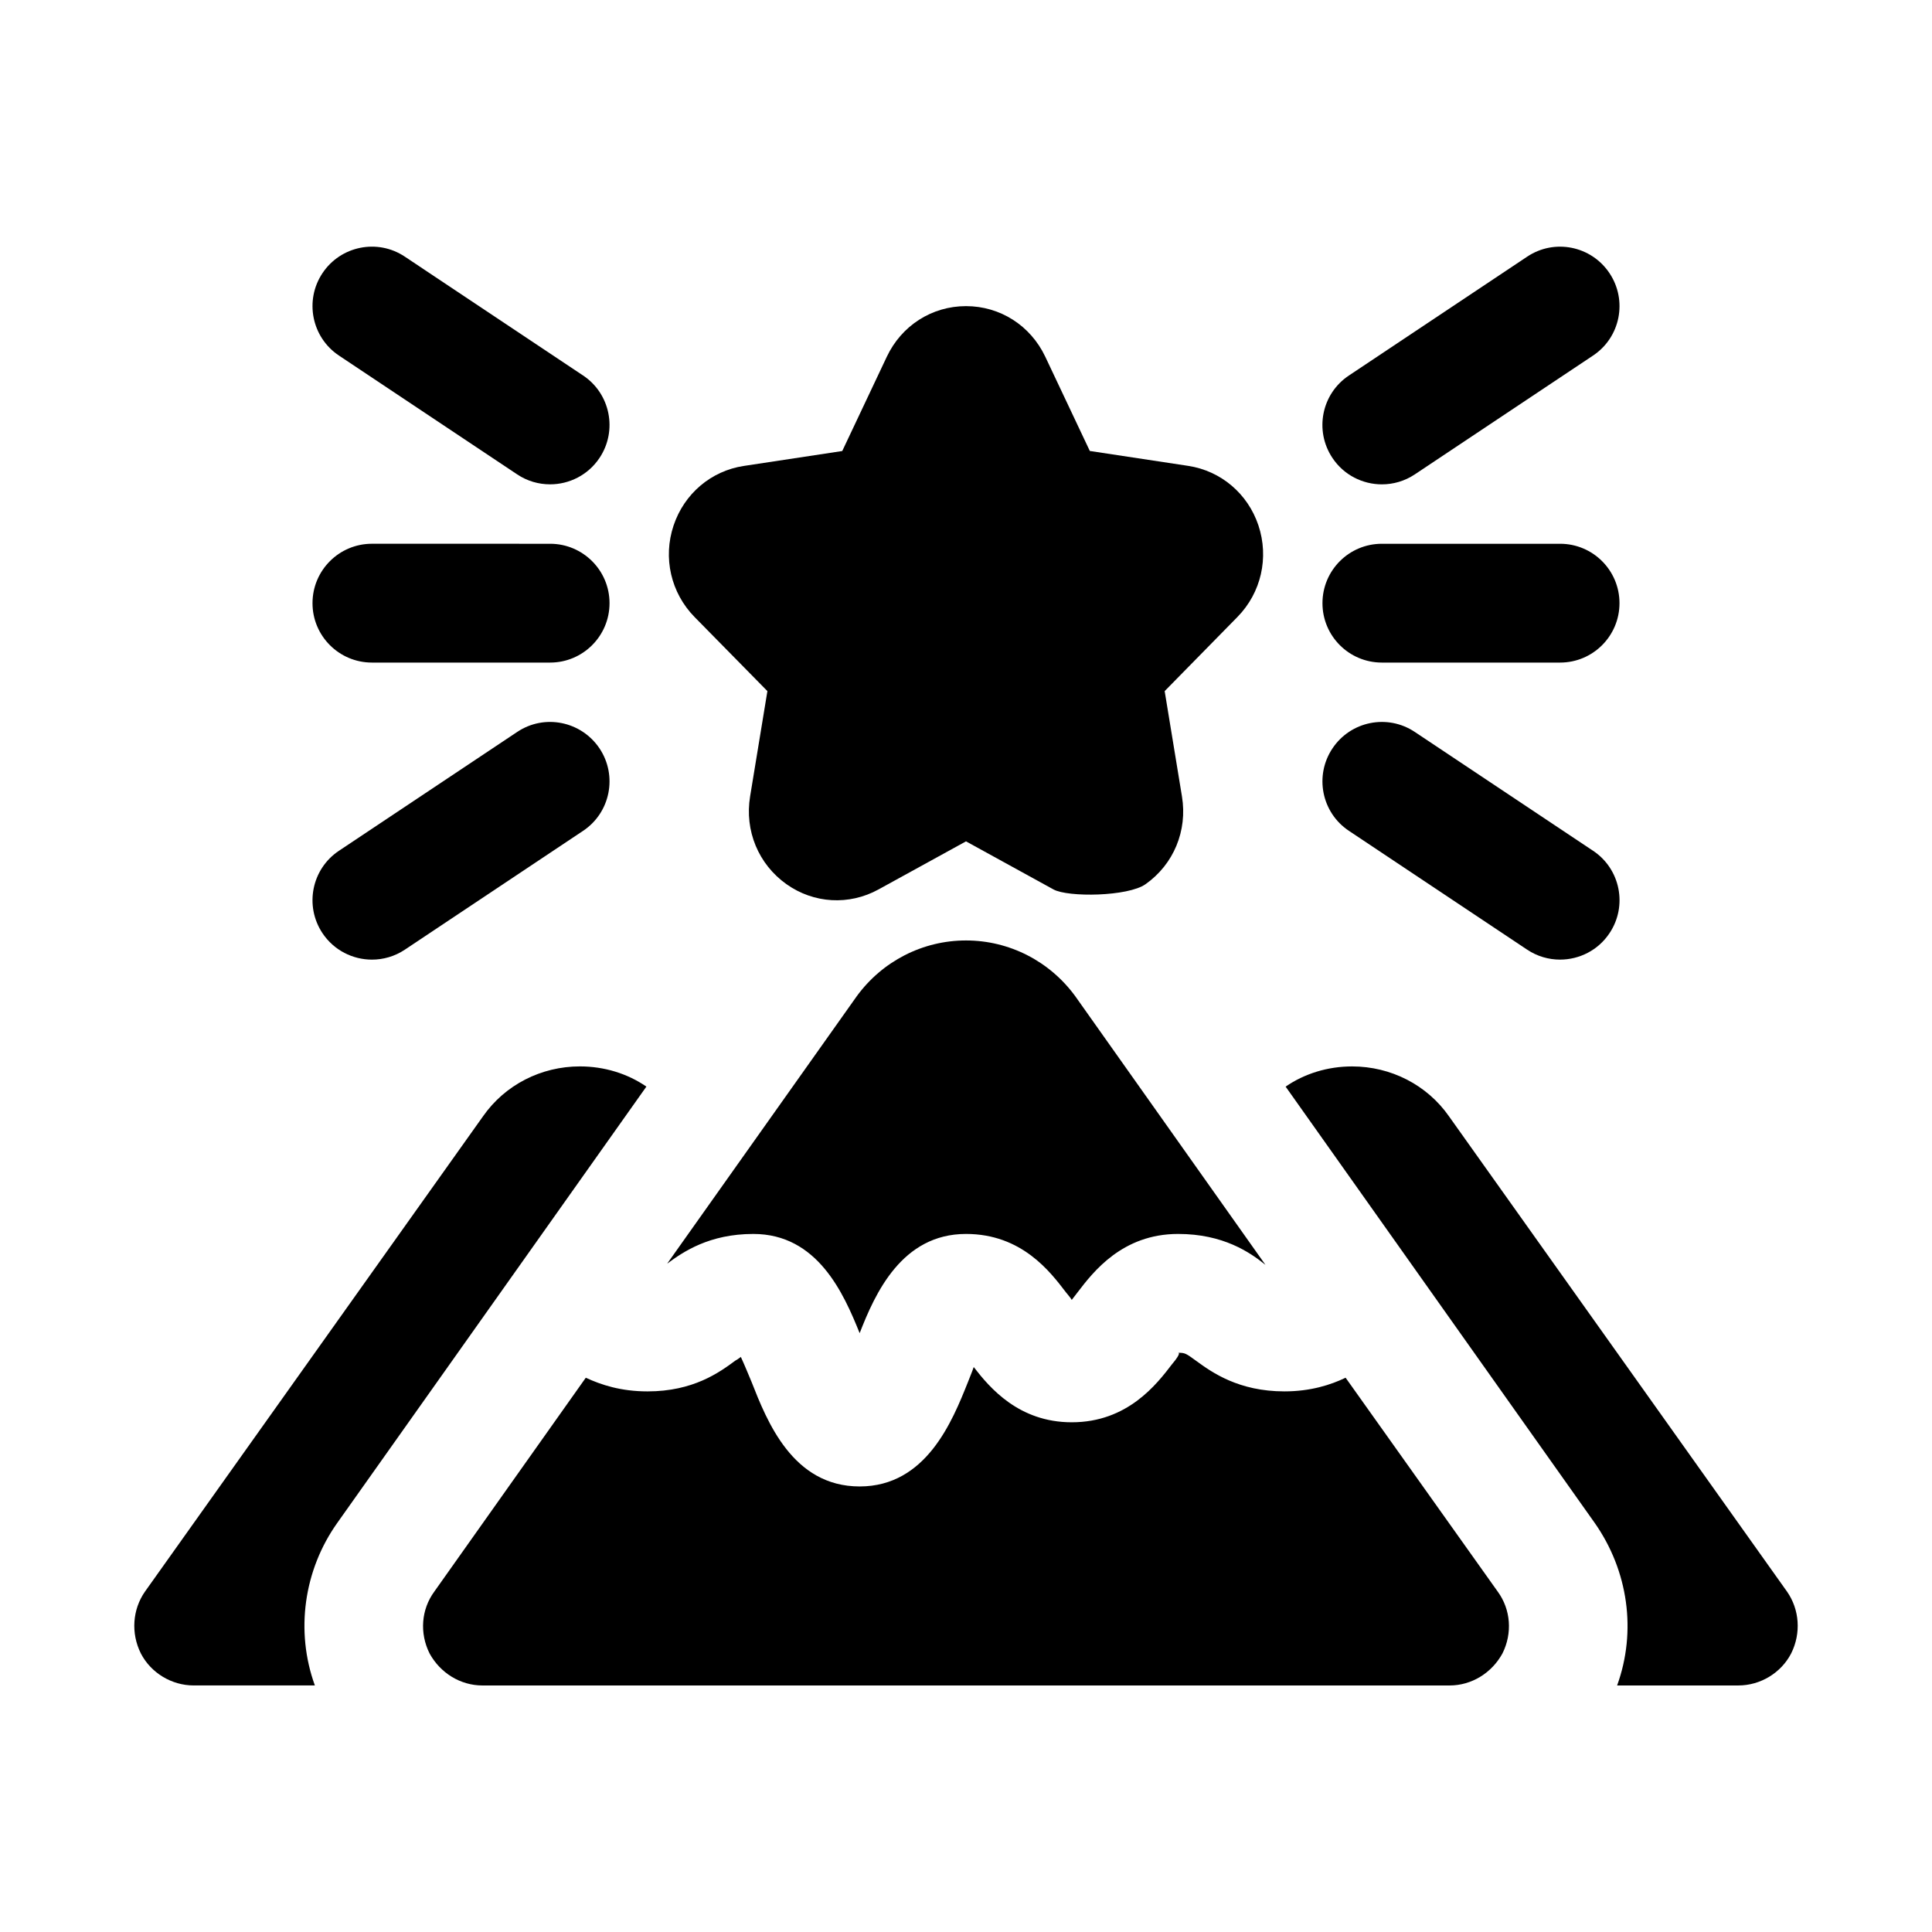 <?xml version="1.0" encoding="UTF-8"?>
<!-- Uploaded to: SVG Repo, www.svgrepo.com, Generator: SVG Repo Mixer Tools -->
<svg fill="#000000" width="800px" height="800px" version="1.1" viewBox="144 144 512 512" xmlns="http://www.w3.org/2000/svg">
 <g>
  <path d="m315.3 431.96c-5.039-3.465-11.18-5.352-17.633-5.352-10.234 0-19.836 4.879-25.664 13.227l-89.582 125.95c-3.305 4.723-3.777 11.02-1.102 16.375 2.672 5.191 8.184 8.5 14.008 8.5h32.117c-5.195-14.328-2.992-30.543 5.984-43.141z"/>
  <path d="m617.58 565.79-89.582-125.95c-5.824-8.344-15.43-13.227-25.664-13.227-6.453 0-12.594 1.891-17.633 5.352l81.867 115.56c8.973 12.754 11.18 28.812 5.984 43.141h32.117c5.824 0 11.336-3.305 14.012-8.5 2.676-5.356 2.203-11.652-1.102-16.375z"/>
  <path d="m371.82 497.3c4.094-10.547 11.18-26.293 28.184-26.293 14.801 0 22.355 10.078 26.449 15.43 0.473 0.629 1.102 1.258 1.574 2.047 0.629-0.789 1.102-1.418 1.574-2.047 4.094-5.352 11.809-15.43 26.609-15.43 11.965 0 19.051 4.879 23.145 8.188l-50.383-71.164c-6.769-9.289-17.477-14.801-28.969-14.801s-22.199 5.512-28.969 14.801l-50.223 70.848c4.25-3.148 11.18-7.871 22.828-7.871 17 0 23.93 15.746 28.18 26.293z"/>
  <path d="m500.6 509.11c-3.938 1.891-9.289 3.621-16.215 3.621-12.121 0-19.207-5.039-23.301-8.031-2.832-2.047-2.992-2.203-4.879-2.203 0.789 0-0.629 1.891-1.574 2.992-4.094 5.352-11.809 15.43-26.609 15.43-14.012 0-21.727-9.133-25.977-14.641-0.473 1.418-1.102 2.832-1.574 4.094-4.094 10.234-11.02 27.551-28.652 27.551-17.789 0-24.562-17.32-28.652-27.711-0.789-1.891-1.891-4.566-2.832-6.613-0.473 0.316-0.789 0.629-1.418 0.945-4.25 3.148-11.18 8.188-23.301 8.188-7.086 0-12.281-1.73-16.375-3.621l-40.148 56.68c-3.465 4.723-3.938 11.02-1.258 16.375 2.832 5.195 8.188 8.5 14.012 8.5h256.31c5.824 0 11.18-3.305 14.012-8.5 2.676-5.352 2.203-11.652-1.258-16.375z"/>
  <path d="m347.37 327.15-4.582 27.898c-1.496 9.086 2.203 17.996 9.637 23.27 7.242 5.133 16.594 5.684 24.402 1.387l23.176-12.738 23.176 12.738c3.871 2.125 19.742 1.906 24.402-1.387 7.461-5.258 11.148-14.184 9.652-23.254l-4.582-27.914 19.316-19.68c6.266-6.406 8.375-15.695 5.527-24.246-2.816-8.406-9.934-14.438-18.594-15.762l-26.086-3.953-11.809-24.984c-3.922-8.266-11.969-13.398-21.004-13.398s-17.082 5.148-20.988 13.414l-11.809 24.984-26.086 3.953c-8.676 1.309-15.793 7.367-18.609 15.777-2.867 8.551-0.723 17.855 5.559 24.262z"/>
  <path d="m242.56 319.59h47.23c8.691 0 15.742-7.055 15.742-15.742 0-8.691-7.055-15.742-15.742-15.742l-47.23-0.004c-8.691 0-15.742 7.055-15.742 15.742-0.004 8.691 7.051 15.746 15.742 15.746z"/>
  <path d="m281.05 269.71c2.676 1.793 5.715 2.644 8.723 2.644 5.086 0 10.078-2.457 13.113-7.008 4.816-7.227 2.867-17.02-4.359-21.836l-47.23-31.488c-7.242-4.848-17.02-2.863-21.836 4.363-4.82 7.227-2.867 17.02 4.359 21.836z"/>
  <path d="m281.05 337.98-47.23 31.488c-7.227 4.816-9.18 14.594-4.359 21.836 3.039 4.551 8.031 7.008 13.113 7.008 2.992 0 6.031-0.852 8.723-2.644l47.23-31.488c7.227-4.816 9.18-14.594 4.359-21.836-4.848-7.231-14.609-9.215-21.836-4.363z"/>
  <path d="m510.21 319.59h47.23c8.707 0 15.742-7.055 15.742-15.742 0-8.691-7.039-15.742-15.742-15.742h-47.23c-8.707 0-15.742 7.055-15.742 15.742-0.004 8.688 7.035 15.742 15.742 15.742z"/>
  <path d="m510.22 272.36c2.992 0 6.031-0.852 8.723-2.644l47.23-31.488c7.242-4.816 9.195-14.594 4.359-21.836-4.832-7.242-14.594-9.211-21.836-4.359l-47.23 31.488c-7.242 4.816-9.195 14.594-4.359 21.836 3.019 4.547 8.027 7.004 13.113 7.004z"/>
  <path d="m518.95 337.98c-7.258-4.848-17.02-2.867-21.836 4.359-4.832 7.227-2.883 17.02 4.359 21.836l47.23 31.488c2.691 1.793 5.715 2.644 8.723 2.644 5.086 0 10.094-2.457 13.113-7.008 4.832-7.227 2.883-17.02-4.359-21.836z"/>
 </g>
</svg>